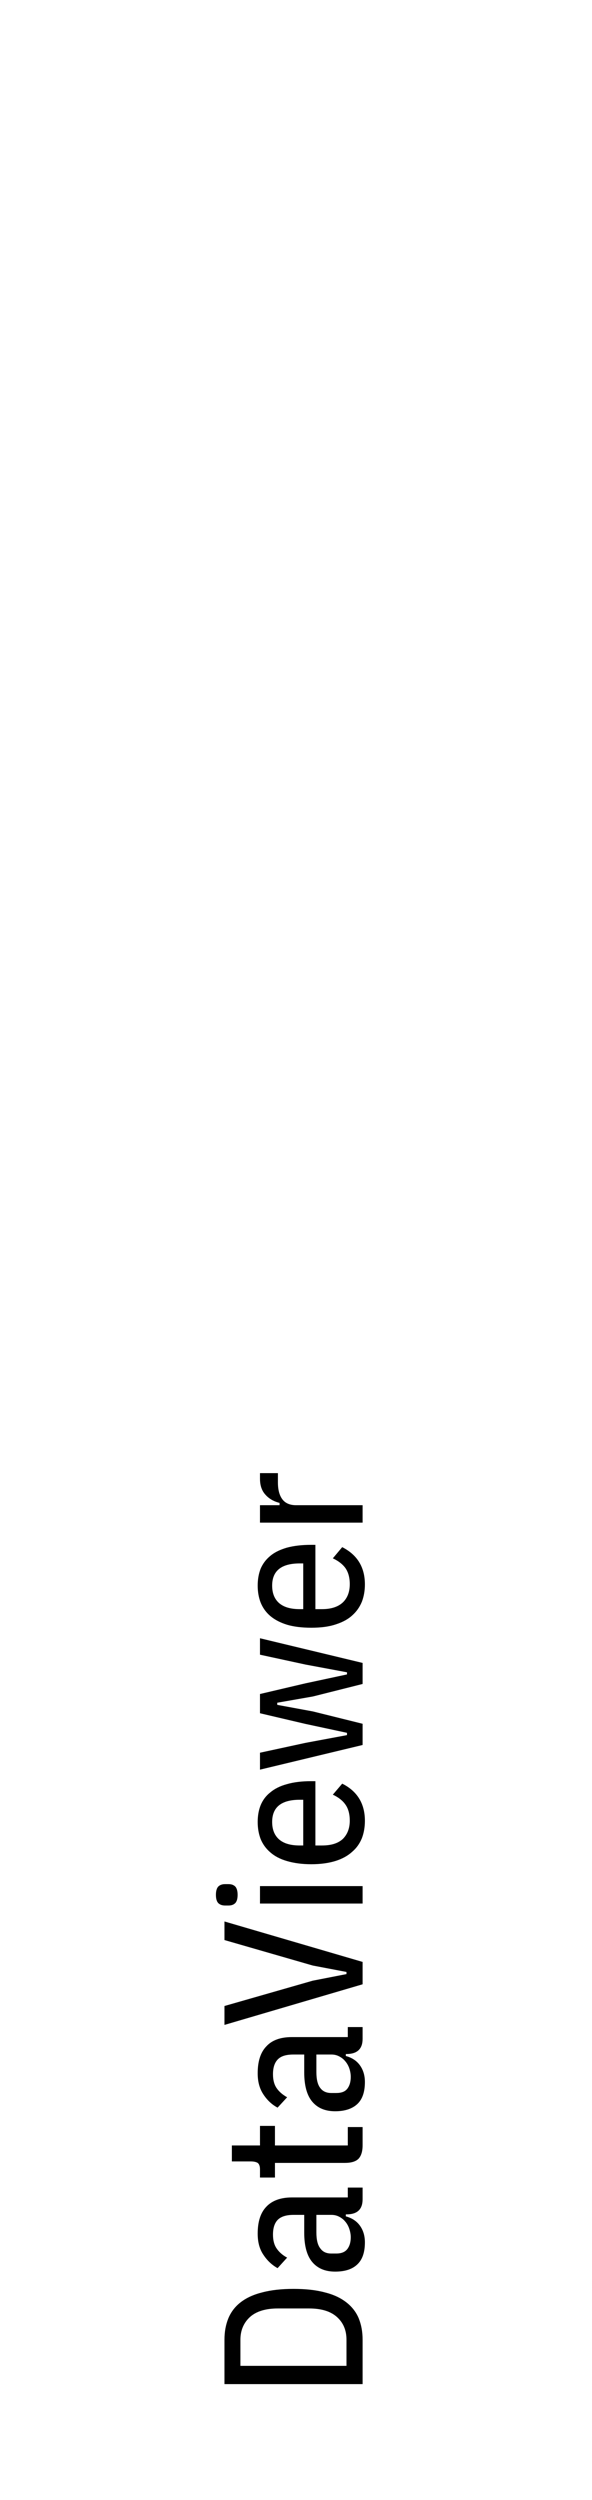 <?xml version="1.0" encoding="UTF-8"?>
<!DOCTYPE svg PUBLIC "-//W3C//DTD SVG 1.1//EN" "http://www.w3.org/Graphics/SVG/1.1/DTD/svg11.dtd">
<!-- Creator: Corel DESIGNER 2020 (64-Bit) -->
<svg xmlns="http://www.w3.org/2000/svg" xml:space="preserve" width="36px" height="152px" version="1.1" style="shape-rendering:geometricPrecision; text-rendering:geometricPrecision; image-rendering:optimizeQuality; fill-rule:evenodd; clip-rule:evenodd"
viewBox="0 0 36000 151580"
 xmlns:xlink="http://www.w3.org/1999/xlink"
 xmlns:xodm="http://www.corel.com/coreldraw/odm/2003">
 <defs>
  <style type="text/css">
   <![CDATA[
    .fil0 {fill:none}
    .fil1 {fill:black;fill-rule:nonzero}
   ]]>
  </style>
 </defs>
 <g id="Ebene_x0020_1">
  <rect class="fil0" width="36000" height="151580"/>
  <path class="fil1" d="M13650 144750l0 -2700c0,-490 80,-920 240,-1310 160,-380 410,-710 750,-970 350,-270 790,-470 1320,-600 530,-140 1160,-210 1890,-210 740,0 1370,70 1890,210 530,130 960,330 1310,600 340,260 600,590 760,970 160,390 240,820 240,1310l0 2700 -8400 0zm7420 -2700c0,-570 -190,-1030 -580,-1380 -390,-350 -950,-520 -1700,-520l-1890 0c-740,0 -1310,170 -1700,520 -380,350 -580,810 -580,1380l0 1590 6450 0 0 -1590zm980 -8540c0,620 -330,920 -980,920l-40 0 0 120c370,100 660,290 860,570 200,280 300,620 300,1010 0,600 -150,1050 -460,1340 -310,300 -760,440 -1350,440 -600,0 -1060,-190 -1390,-580 -330,-390 -490,-990 -490,-1790l0 -1080 -650 0c-440,0 -750,100 -950,290 -200,200 -300,500 -300,910 0,340 70,620 220,840 150,220 360,410 640,560l-580 640c-340,-190 -630,-460 -860,-810 -240,-350 -350,-780 -350,-1290 0,-720 170,-1270 530,-1640 350,-370 870,-560 1550,-560l3400 0 0 -600 900 0 0 710zm-720 2310c0,-190 -40,-370 -100,-540 -60,-170 -150,-320 -260,-440 -100,-120 -230,-210 -370,-280 -140,-70 -290,-100 -450,-100l-910 0 0 1070c0,450 80,770 240,970 150,210 370,310 660,310l310 0c310,0 530,-90 670,-270 140,-180 210,-420 210,-720zm720 -5590c0,380 -90,650 -250,820 -170,170 -450,250 -820,250l-4260 0 0 890 -910 0 0 -500c0,-190 -50,-320 -140,-390 -100,-60 -240,-90 -420,-90l-1150 0 0 -970 1710 0 0 -1190 910 0 0 1190 4430 0 0 -1120 900 0 0 1110zm0 -6470c0,610 -330,920 -980,920l-40 0 0 120c370,100 660,290 860,570 200,280 300,620 300,1010 0,600 -150,1050 -460,1340 -310,290 -760,440 -1350,440 -600,0 -1060,-190 -1390,-580 -330,-390 -490,-990 -490,-1790l0 -1080 -650 0c-440,0 -750,90 -950,290 -200,200 -300,500 -300,910 0,340 70,620 220,840 150,220 360,400 640,560l-580 630c-340,-180 -630,-450 -860,-800 -240,-360 -350,-780 -350,-1290 0,-720 170,-1270 530,-1640 350,-380 870,-560 1550,-560l3400 0 0 -610 900 0 0 720zm-720 2310c0,-200 -40,-380 -100,-550 -60,-160 -150,-310 -260,-430 -100,-120 -230,-210 -370,-280 -140,-70 -290,-100 -450,-100l-910 0 0 1070c0,450 80,770 240,970 150,200 370,300 660,300l310 0c310,0 530,-80 670,-260 140,-180 210,-420 210,-720zm720 -5630l-8400 2470 0 -1150 5370 -1540 2050 -400 0 -130 -2050 -390 -5370 -1550 0 -1130 8400 2460 0 1360zm-7600 -5440c0,240 -50,400 -140,500 -100,100 -230,150 -410,150l-220 0c-170,0 -310,-50 -410,-150 -90,-100 -140,-260 -140,-500 0,-230 50,-400 140,-500 100,-100 240,-150 410,-150l220 0c180,0 310,50 410,150 90,100 140,270 140,500zm1360 530l0 -1060 6240 0 0 1060 -6240 0zm6380 -5030c0,380 -60,730 -180,1050 -130,320 -320,600 -590,830 -260,240 -600,430 -1010,560 -420,130 -910,200 -1480,200 -570,0 -1060,-70 -1470,-190 -420,-120 -760,-300 -1020,-530 -270,-230 -460,-500 -590,-810 -120,-320 -180,-660 -180,-1040 0,-380 60,-720 180,-1020 130,-310 320,-570 590,-780 260,-220 600,-390 1010,-500 410,-120 900,-180 1470,-180l260 0 0 3910 400 0c560,0 980,-130 1270,-400 280,-280 420,-650 420,-1110 0,-400 -90,-730 -260,-970 -170,-250 -430,-450 -770,-610l570 -670c920,460 1380,1220 1380,2260zm-5640 70c0,460 140,810 420,1060 290,250 700,370 1260,370l210 0 0 -2780 -210 0c-1120,0 -1680,450 -1680,1350zm-740 -3180l0 -1030 2770 -600 2520 -470 0 -140 -2520 -540 -2770 -650 0 -1170 2770 -650 2520 -540 0 -130 -2520 -470 -2770 -600 0 -1000 6240 1500 0 1280 -3020 760 -2170 380 0 130 2170 400 3020 750 0 1290 -6240 1500zm6380 -11260c0,370 -60,720 -180,1040 -130,320 -320,600 -590,840 -260,240 -600,420 -1010,550 -420,140 -910,200 -1480,200 -570,0 -1060,-60 -1470,-180 -420,-130 -760,-310 -1020,-530 -270,-230 -460,-500 -590,-820 -120,-310 -180,-660 -180,-1030 0,-380 60,-720 180,-1030 130,-300 320,-560 590,-780 260,-220 600,-380 1010,-500 410,-110 900,-170 1470,-170l260 0 0 3910 400 0c560,0 980,-140 1270,-410 280,-270 420,-640 420,-1110 0,-400 -90,-720 -260,-970 -170,-240 -430,-440 -770,-600l570 -680c920,470 1380,1220 1380,2270zm-5640 70c0,460 140,810 420,1060 290,250 700,370 1260,370l210 0 0 -2780 -210 0c-1120,0 -1680,450 -1680,1350zm5500 -3830l-6240 0 0 -1060 1190 0 0 -140c-360,-90 -650,-260 -860,-500 -220,-240 -330,-560 -330,-970l0 -340 1090 0 0 560c0,450 90,790 270,1030 180,240 460,360 830,360l4050 0 0 1060z"/>
 </g>
</svg>
